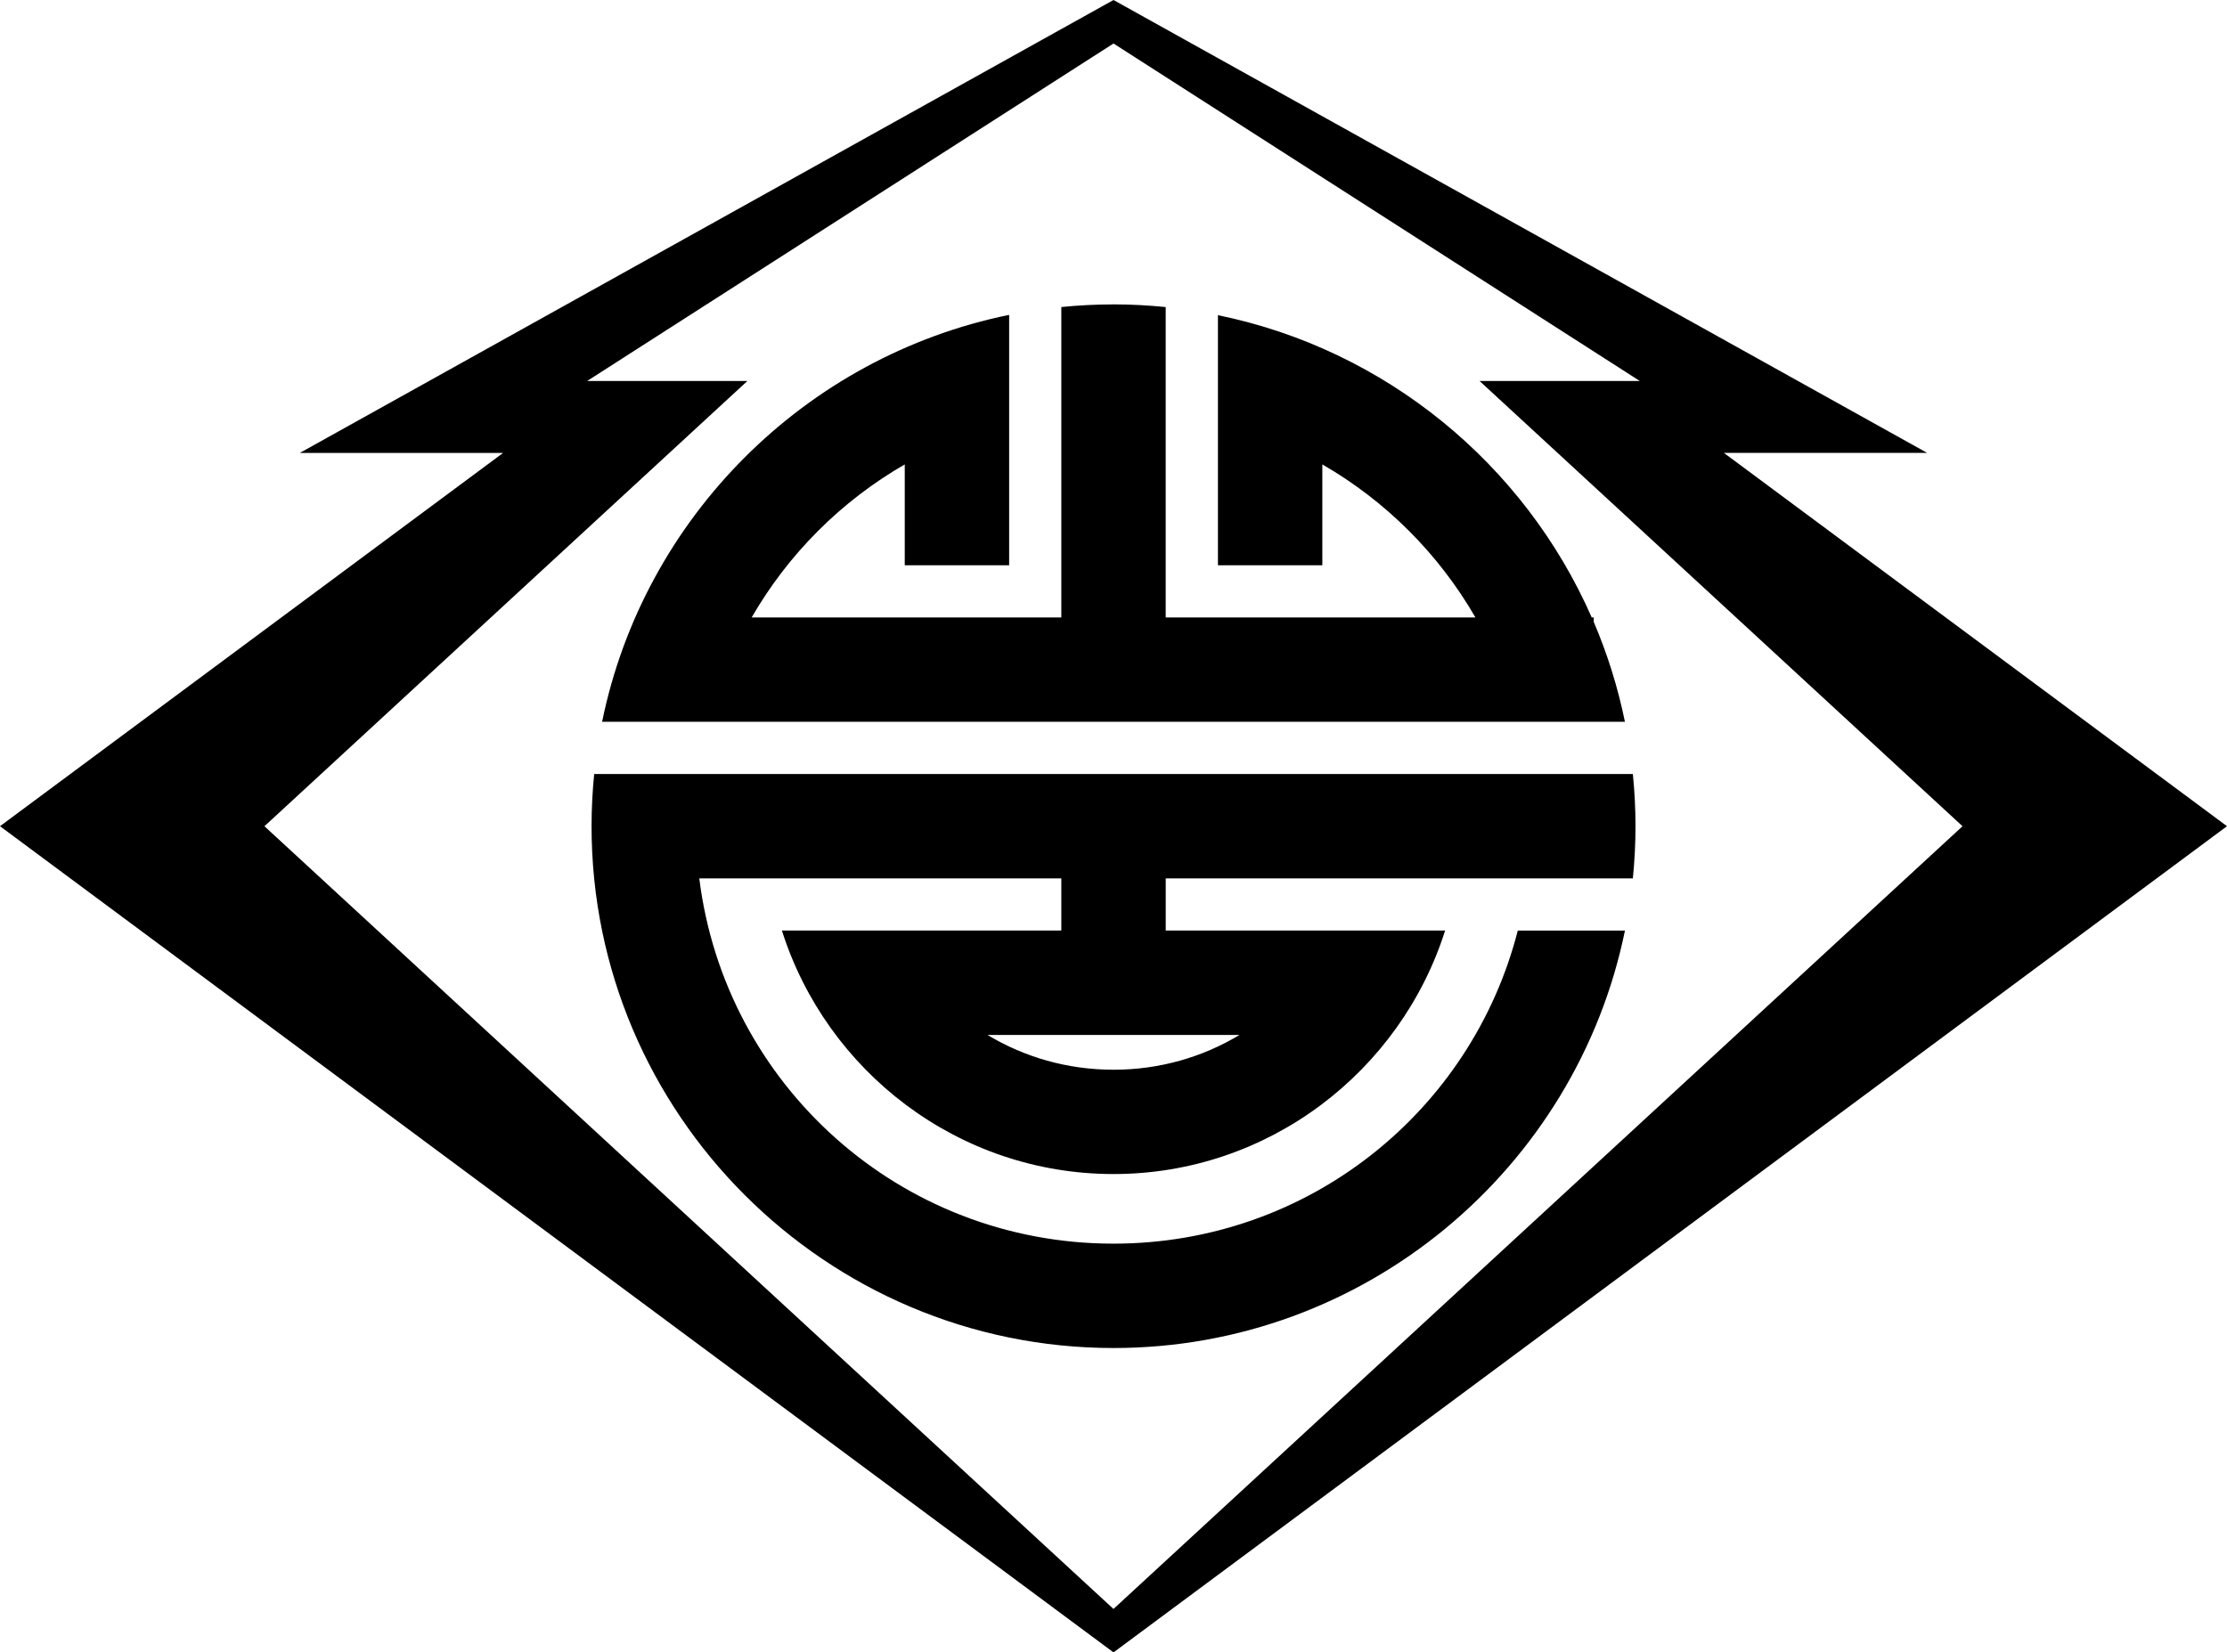 <?xml version="1.0" encoding="UTF-8" standalone="no"?>
<!-- Created with Inkscape (http://www.inkscape.org/) -->

<svg
   width="84.667mm"
   height="62.839mm"
   viewBox="0 0 84.667 62.839"
   version="1.1"
   id="svg1"
   inkscape:version="1.4 (86a8ad7, 2024-10-11)"
   sodipodi:docname="岩国.svg"
   xmlns:inkscape="http://www.inkscape.org/namespaces/inkscape"
   xmlns:sodipodi="http://sodipodi.sourceforge.net/DTD/sodipodi-0.dtd"
   xmlns="http://www.w3.org/2000/svg"
   xmlns:svg="http://www.w3.org/2000/svg">
  <sodipodi:namedview
     id="namedview1"
     pagecolor="#ffffff"
     bordercolor="#000000"
     borderopacity="0.25"
     inkscape:showpageshadow="2"
     inkscape:pageopacity="0.0"
     inkscape:pagecheckerboard="0"
     inkscape:deskcolor="#d1d1d1"
     inkscape:document-units="mm"
     inkscape:zoom="0.68862935"
     inkscape:cx="169.17664"
     inkscape:cy="103.82944"
     inkscape:window-width="1307"
     inkscape:window-height="973"
     inkscape:window-x="659"
     inkscape:window-y="0"
     inkscape:window-maximized="0"
     inkscape:current-layer="layer1" />
  <defs
     id="defs1" />
  <g
     inkscape:label="Layer 1"
     inkscape:groupmode="layer"
     id="layer1"
     transform="translate(-32.808,-144.066)">
    <path
       id="path3681-1-2-2-4-5-3"
       style="display:inline;fill:#000000;fill-opacity:1;stroke-width:0.141"
       d="m 75.142,144.066 -30.935,17.224 h 7.728 L 32.808,175.485 75.142,206.904 117.475,175.485 98.348,161.289 h 7.728 z m 0,1.654 20.01,12.835 h -6.092 l 18.36,16.931 -32.279,29.766 -32.279,-29.766 18.36,-16.931 h -6.092 z m 0,9.922 c -0.67,0 -1.331,0.034 -1.984,0.1 V 167.547 H 61.385 c 1.393,-2.416 3.403,-4.426 5.82,-5.82 v 3.835 h 3.969 v -9.522 c -7.76,1.584 -13.891,7.715 -15.475,15.475 h 38.886 c -0.269,-1.318 -0.669,-2.59 -1.186,-3.8 v -0.168 h -0.076 c -2.556,-5.826 -7.835,-10.191 -14.211,-11.495 v 9.51 h 3.969 v -3.835 c 2.416,1.393 4.426,3.403 5.82,5.82 H 77.126 v -11.804 c -0.653,-0.065 -1.314,-0.102 -1.984,-0.102 z m -19.744,17.859 c -0.065,0.653 -0.1,1.315 -0.1,1.984 0,10.936 8.908,19.844 19.844,19.844 9.577,0 17.598,-6.832 19.444,-15.875 h -4.074 c -1.755,6.859 -7.951,11.906 -15.37,11.906 -8.118,0 -14.776,-6.043 -15.748,-13.891 h 13.764 v 1.984 H 62.535 c 1.695,5.354 6.707,9.26 12.607,9.26 5.9,0 10.912,-3.907 12.607,-9.26 h -10.622 v -1.984 h 17.76 c 0.065,-0.653 0.1,-1.315 0.1,-1.984 0,-0.67 -0.035,-1.331 -0.1,-1.984 z m 14.953,9.922 h 4.791 4.791 c -1.395,0.84 -3.033,1.323 -4.791,1.323 -1.757,0 -3.395,-0.483 -4.791,-1.323 z" />
  </g>
</svg>
